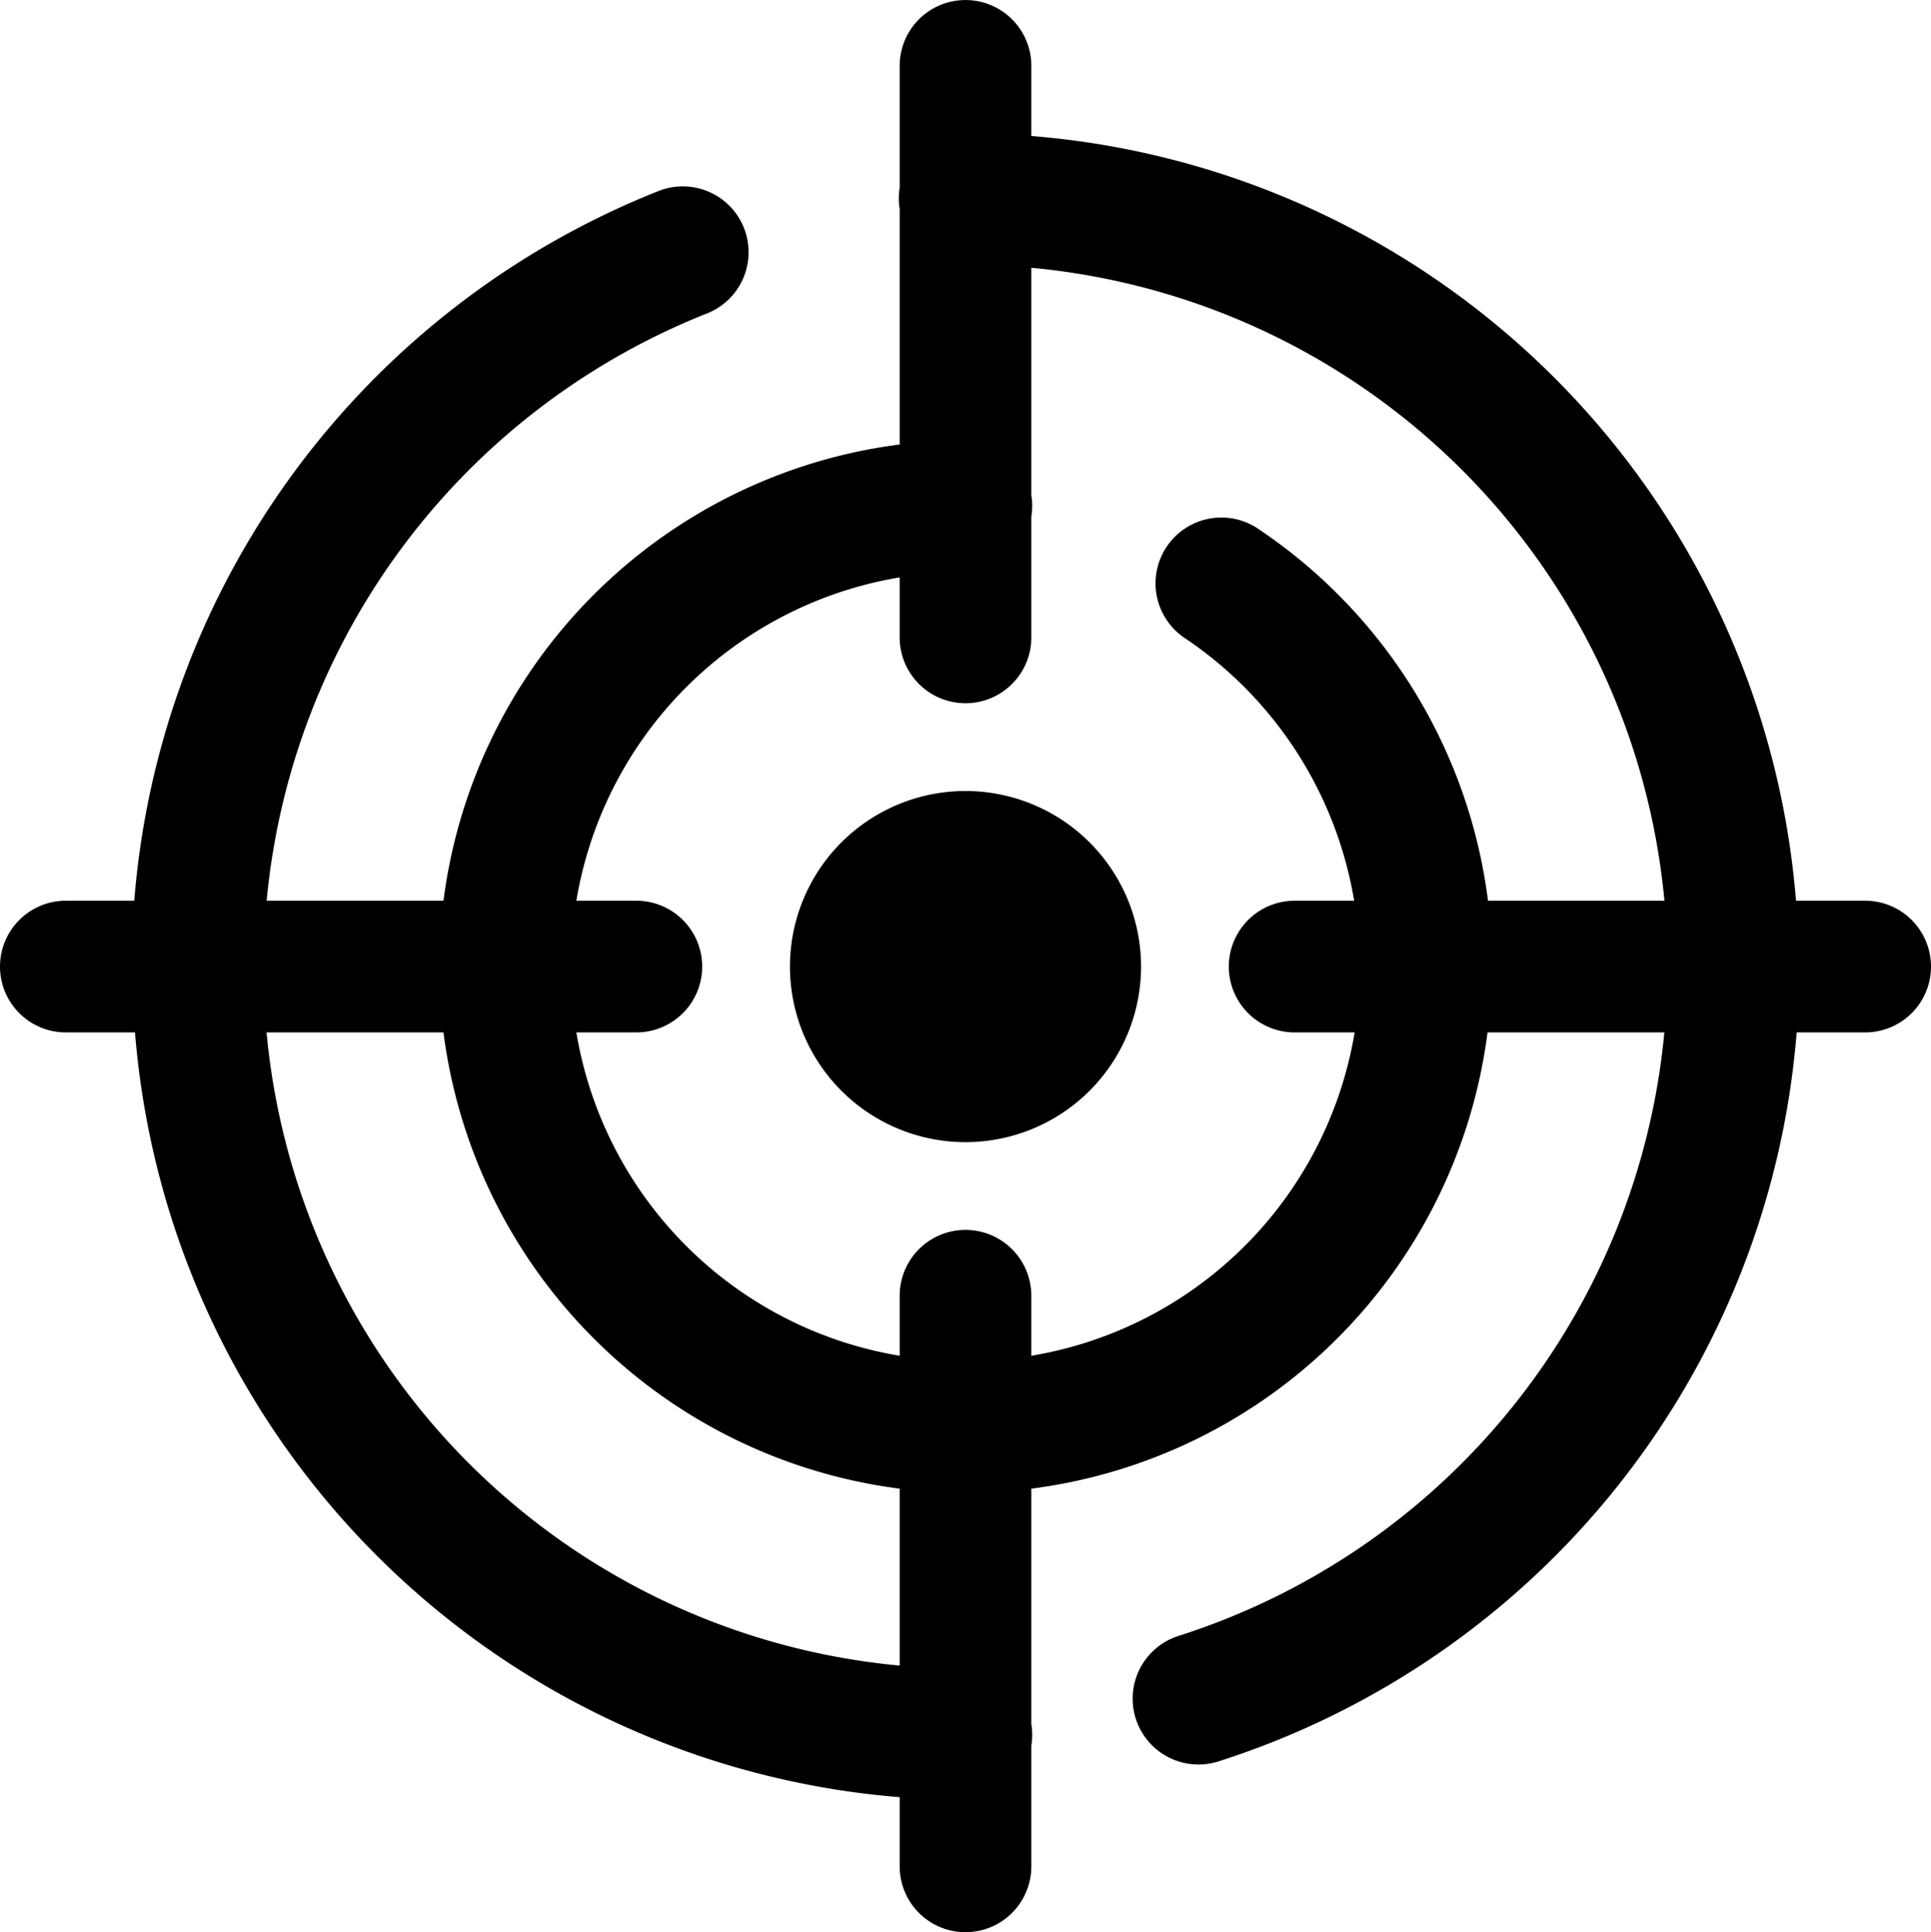 <?xml version="1.0" encoding="UTF-8"?> <svg xmlns="http://www.w3.org/2000/svg" width="44" height="44.022" viewBox="0 0 44 44.022"><path id="icons8-precisione" d="M23.977,1.979A1.5,1.5,0,0,0,22.5,3.5V6.254a1.5,1.5,0,0,0,0,.486v5.365A12.02,12.02,0,0,0,12.105,22.5H8.076A16,16,0,0,1,18.1,9.123a1.5,1.5,0,1,0-1.105-2.789A19.025,19.025,0,0,0,5.059,22.5H3.5a1.5,1.5,0,1,0,0,3H5.076A19.009,19.009,0,0,0,22.5,42.924V44.5a1.5,1.5,0,1,0,3,0V41.746a1.5,1.5,0,0,0,0-.486V35.895A12.02,12.02,0,0,0,35.895,25.5h4.029a16,16,0,0,1-11.07,13.75,1.5,1.5,0,0,0,.91,2.859A19.022,19.022,0,0,0,42.939,25.5H44.5a1.5,1.5,0,1,0,0-3H42.924A19.009,19.009,0,0,0,25.5,5.076V3.5a1.5,1.5,0,0,0-1.523-1.521Zm1.523,6.1A15.969,15.969,0,0,1,39.926,22.5h-4.02a12.011,12.011,0,0,0-5.2-8.449,1.5,1.5,0,1,0-1.68,2.484,8.98,8.98,0,0,1,3.83,5.965H31.5a1.5,1.5,0,1,0,0,3h1.367A8.96,8.96,0,0,1,25.5,32.867V31.5a1.5,1.5,0,1,0-3,0v1.367A8.96,8.96,0,0,1,15.133,25.5H16.5a1.5,1.5,0,1,0,0-3H15.133A8.96,8.96,0,0,1,22.5,15.133V16.5a1.5,1.5,0,1,0,3,0V13.746a1.5,1.5,0,0,0,0-.486ZM24,20a4,4,0,1,0,4,4A4,4,0,0,0,24,20ZM8.074,25.5h4.031A12.02,12.02,0,0,0,22.5,35.895v4.031A15.969,15.969,0,0,1,8.074,25.5Z" transform="translate(-2 -1.978)"></path></svg> 
